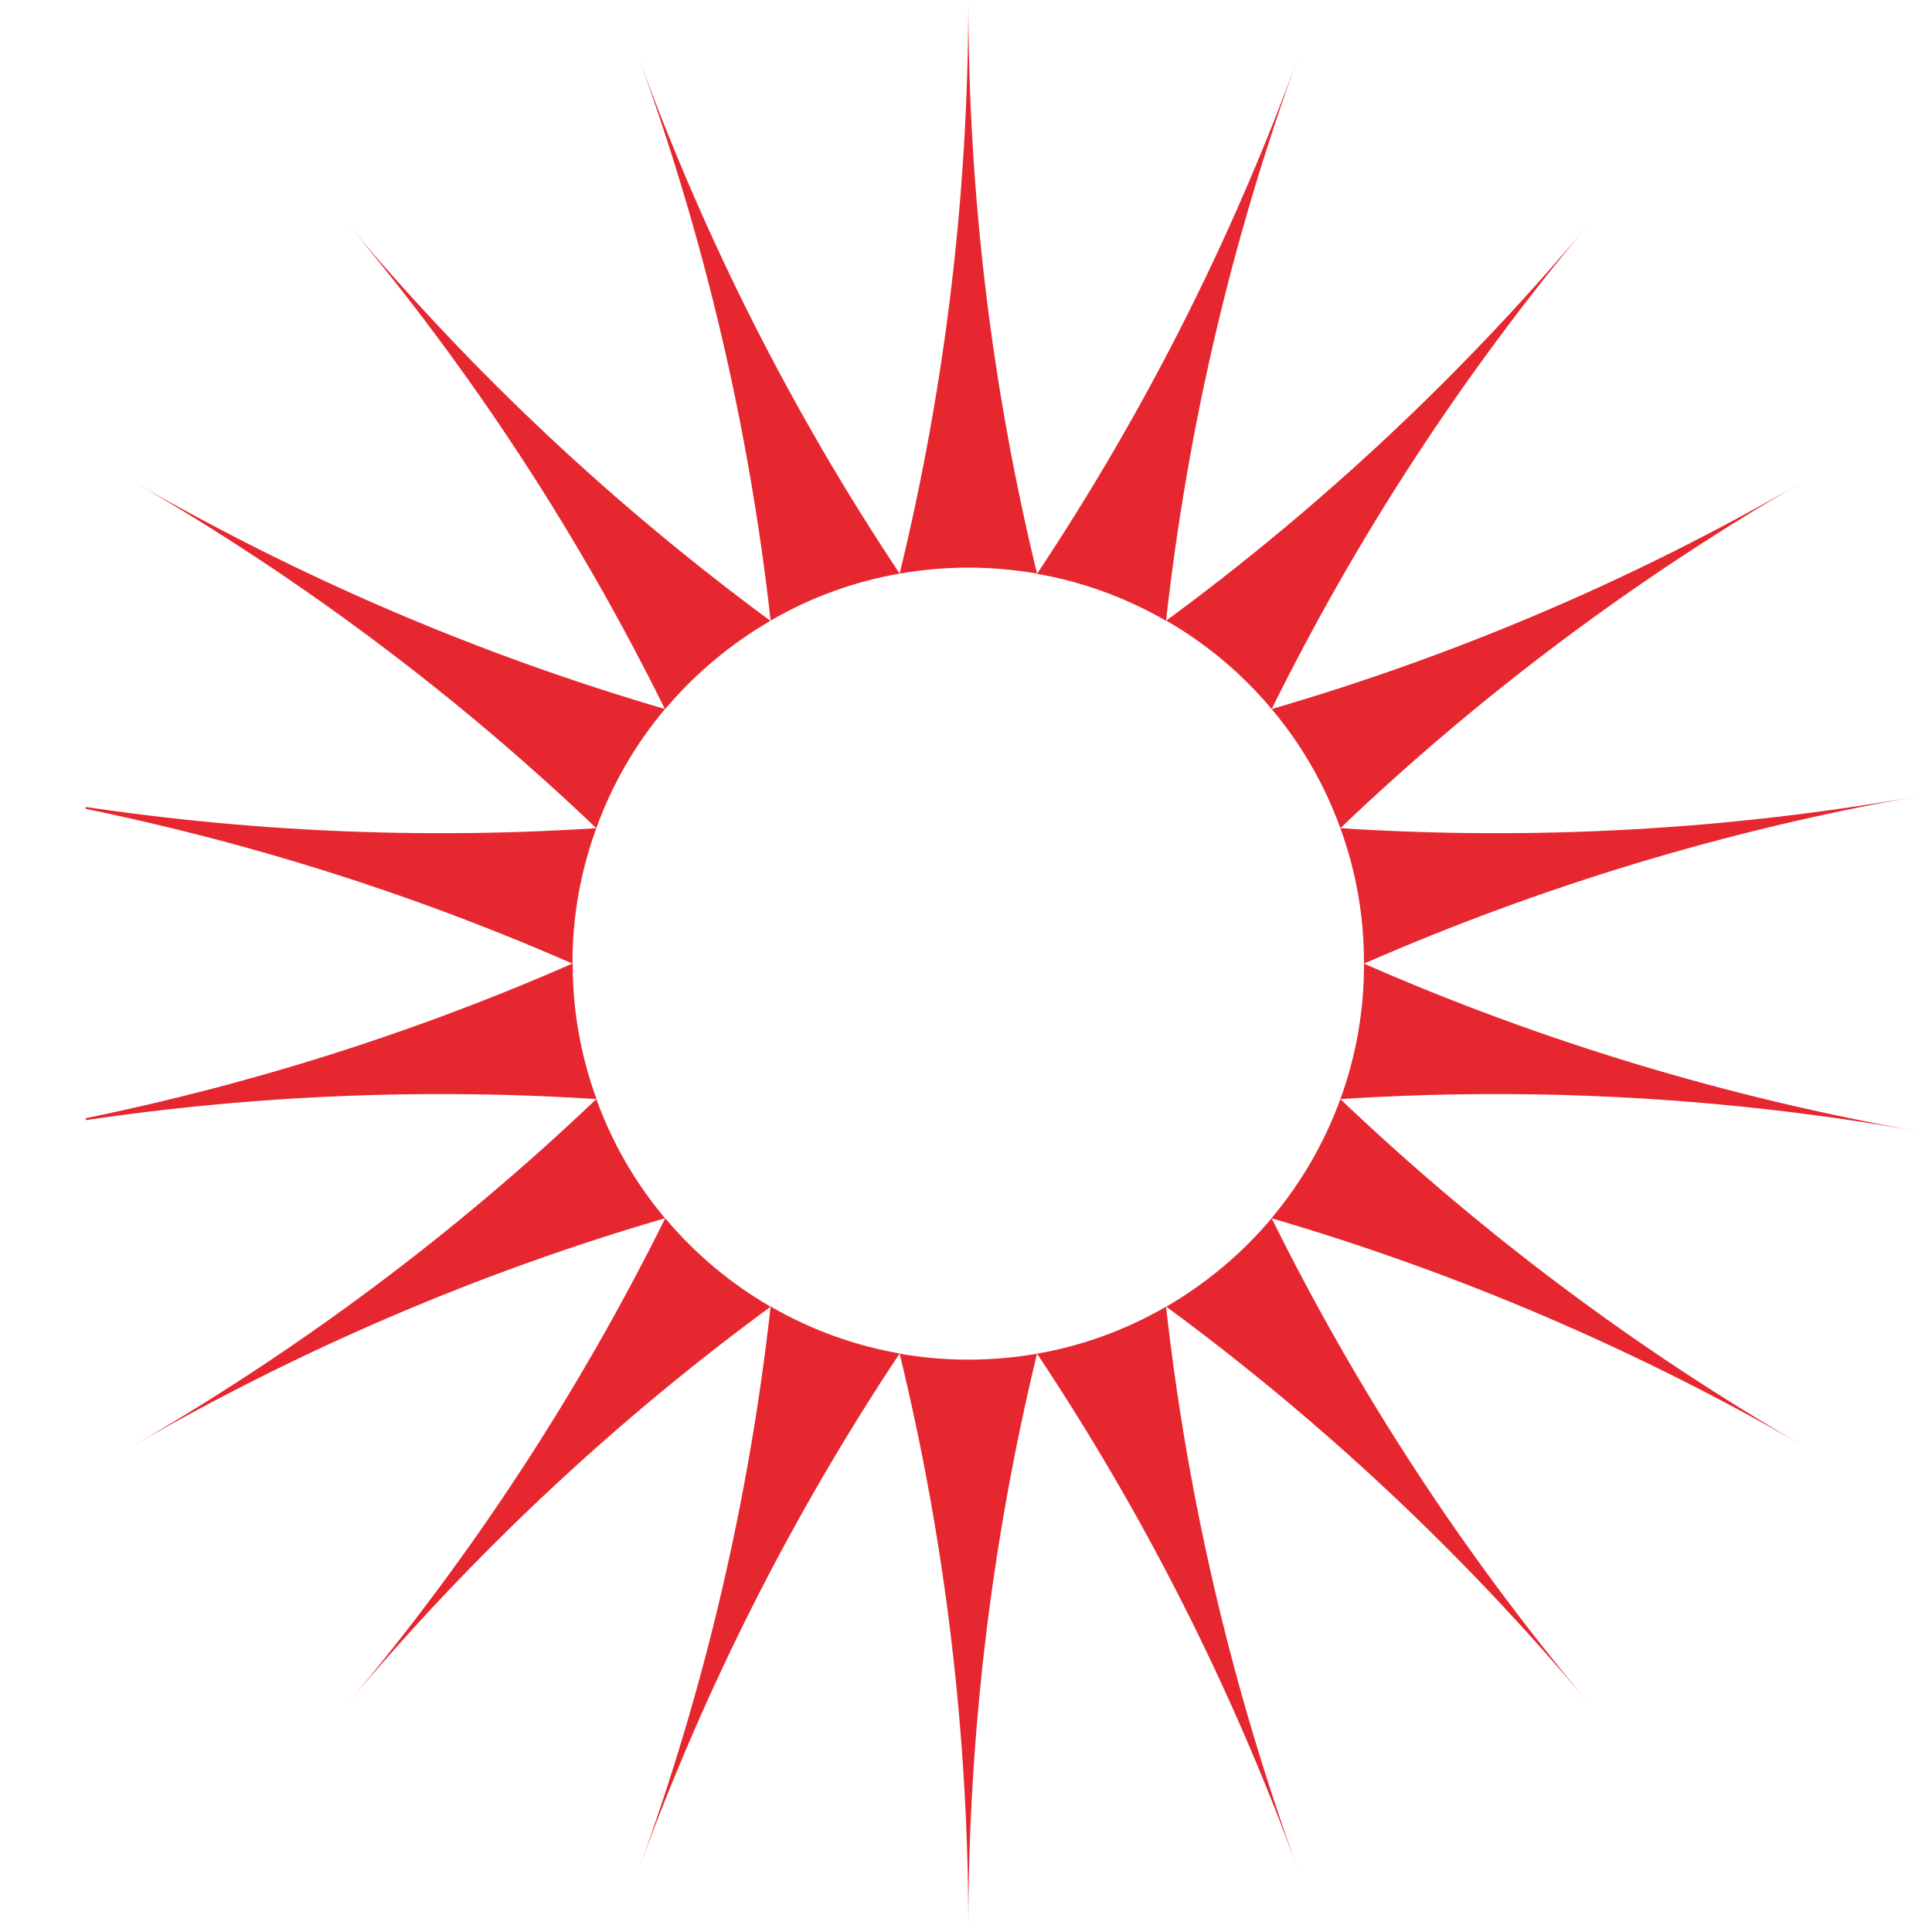 <?xml version="1.0" encoding="UTF-8"?>
<!-- Generator: Adobe Illustrator 27.9.0, SVG Export Plug-In . SVG Version: 6.00 Build 0)  -->
<svg xmlns="http://www.w3.org/2000/svg" xmlns:xlink="http://www.w3.org/1999/xlink" version="1.1" id="Calque_1" x="0px" y="0px" viewBox="0 0 90 90" style="enable-background:new 0 0 90 90;" xml:space="preserve">
<style type="text/css">
	.st0{clip-path:url(#SVGID_00000083052033316863965250000000606221943294392752_);}
	.st1{fill:#E6272F;}
</style>
<g id="Groupe_773" transform="translate(-3.781 0)">
	<g>
		<defs>
			<rect id="SVGID_1_" x="3.78" width="90" height="90"></rect>
		</defs>
		<clipPath id="SVGID_00000026886102830082947810000003691379793639328702_">
			<use xlink:href="#SVGID_1_" style="overflow:visible;"></use>
		</clipPath>
		
			<g id="Groupe_757" transform="translate(4)" style="clip-path:url(#SVGID_00000026886102830082947810000003691379793639328702_);">
			<path id="Tracé_1069" class="st1" d="M44.89,0c0,9,1.07,17.97,3.2,26.72c-2.12-0.37-4.28-0.37-6.4,0     C43.82,17.97,44.89,9,44.89,0 M29.54,2.71c3.08,8.46,7.16,16.52,12.15,24.01c-2.12,0.37-4.15,1.11-6.01,2.19     C34.68,19.97,32.62,11.17,29.54,2.71 M16.04,10.5c5.79,6.9,12.38,13.08,19.63,18.42c-1.86,1.08-3.52,2.47-4.91,4.12     C26.77,24.96,21.83,17.4,16.04,10.5 M6.01,22.44c7.8,4.51,16.11,8.06,24.75,10.59c-1.39,1.65-2.47,3.52-3.2,5.55     C21.05,32.37,13.81,26.95,6.01,22.44 M0.69,37.09c8.87,1.57,17.89,2.07,26.87,1.49c-0.74,2.02-1.12,4.16-1.11,6.31     C18.21,41.28,9.56,38.66,0.69,37.09 M0.69,52.68c8.87-1.57,17.52-4.18,25.77-7.8c-0.01,2.15,0.37,4.29,1.11,6.32     C18.58,50.62,9.55,51.12,0.69,52.68 M6.01,67.33c7.8-4.51,15.03-9.92,21.55-16.13c0.73,2.02,1.81,3.9,3.2,5.55     C22.12,59.27,13.81,62.83,6.01,67.33 M16.04,79.28c5.79-6.9,10.73-14.46,14.73-22.53c1.38,1.65,3.04,3.04,4.91,4.12     C28.42,66.2,21.83,72.38,16.04,79.28 M29.54,87.07c3.09-8.46,5.14-17.26,6.14-26.21c1.86,1.08,3.9,1.82,6.01,2.19     C36.7,70.55,32.62,78.61,29.54,87.07 M44.89,89.78c0-9-1.07-17.97-3.2-26.72c2.12,0.37,4.28,0.37,6.4,0     C45.97,71.81,44.89,80.78,44.89,89.78 M60.24,87.07c-3.08-8.46-7.16-16.52-12.15-24.01c2.12-0.37,4.15-1.11,6.01-2.19     C55.1,69.81,57.16,78.61,60.24,87.07 M73.74,79.28c-5.79-6.9-12.38-13.08-19.63-18.41c1.86-1.08,3.52-2.47,4.91-4.12     C63.01,64.82,67.95,72.38,73.74,79.28 M83.76,67.34c-7.8-4.51-16.11-8.06-24.75-10.59c1.39-1.65,2.47-3.52,3.21-5.55     C68.74,57.41,75.97,62.83,83.76,67.34 M89.09,52.69c-8.86-1.57-17.89-2.07-26.87-1.49c0.74-2.02,1.11-4.16,1.1-6.31     C71.57,48.51,80.22,51.12,89.09,52.69 M89.09,37.1c-8.87,1.56-17.52,4.18-25.77,7.79c0.01-2.15-0.36-4.29-1.1-6.31     C71.21,39.16,80.23,38.66,89.09,37.1 M83.76,22.44c-7.79,4.51-15.03,9.92-21.54,16.14c-0.73-2.02-1.81-3.9-3.2-5.55     C67.67,30.51,75.98,26.96,83.76,22.44 M73.74,10.5c-5.79,6.9-10.73,14.46-14.72,22.53c-1.38-1.65-3.04-3.04-4.91-4.12     C61.36,23.58,67.95,17.4,73.74,10.5 M60.24,2.71c-3.09,8.46-5.14,17.26-6.14,26.21c-1.86-1.08-3.9-1.82-6.01-2.19     C53.08,19.23,57.16,11.17,60.24,2.71"></path>
		</g>
	</g>
</g>
</svg>

